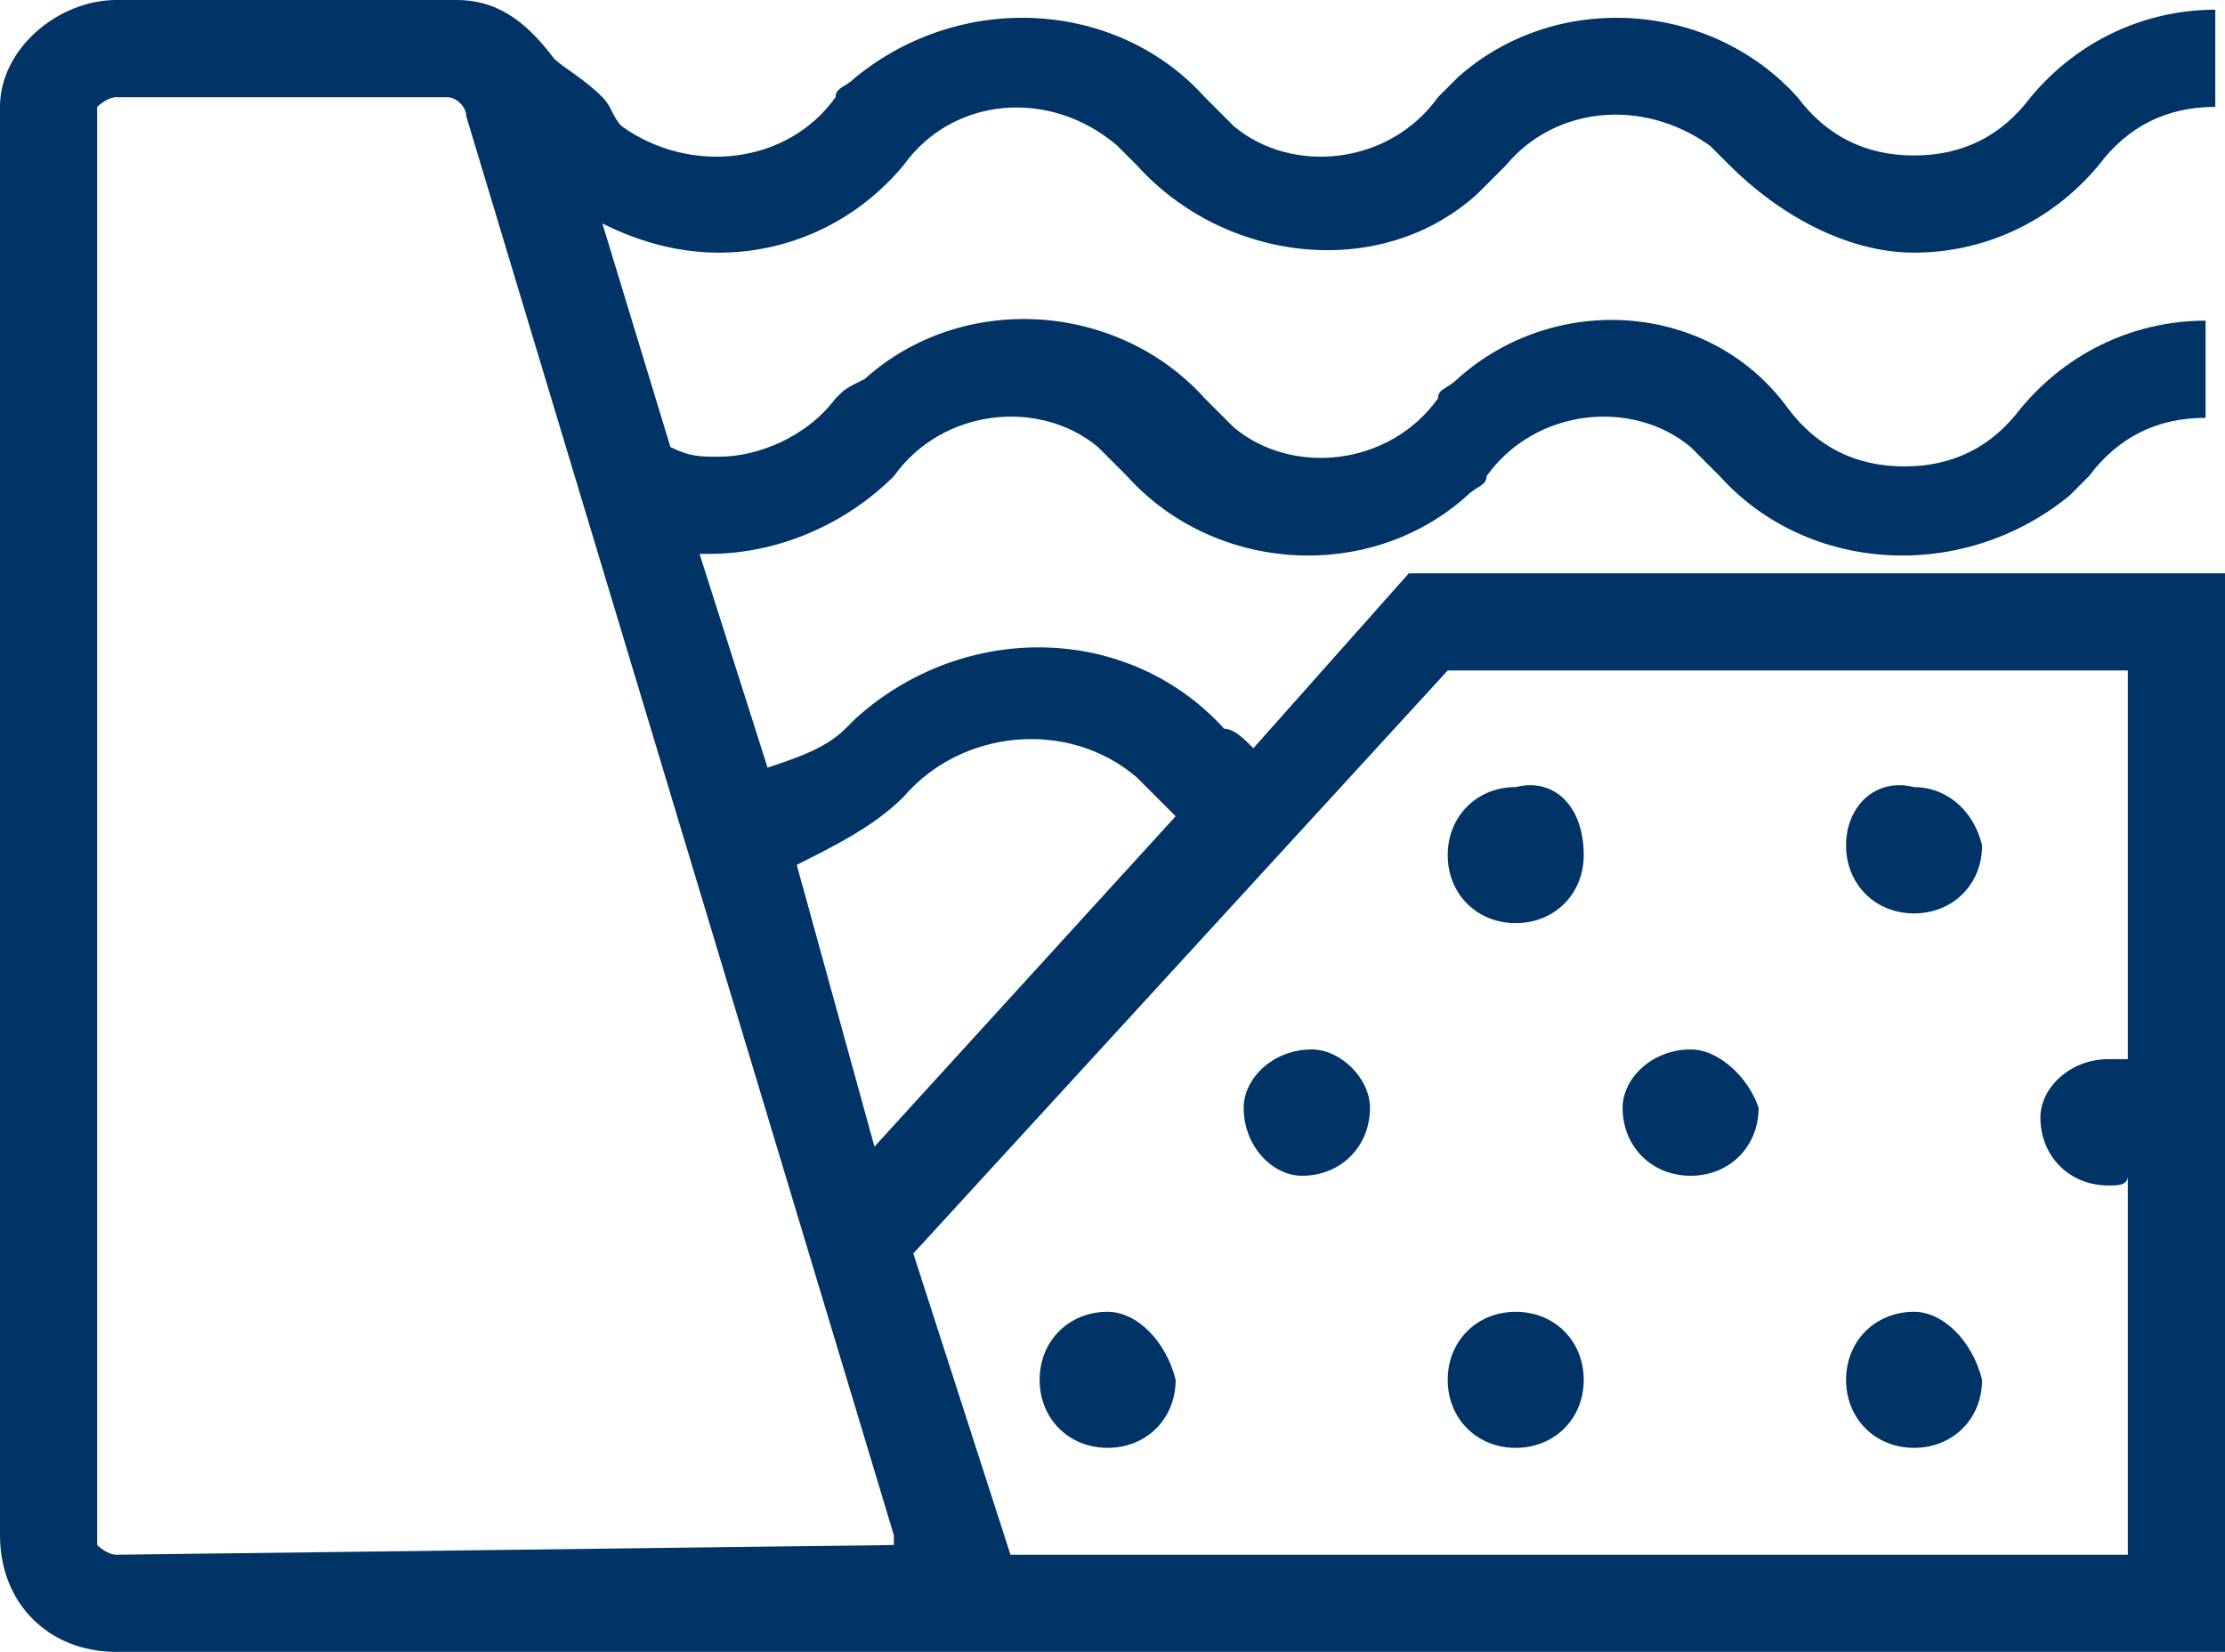 <?xml version="1.0" encoding="utf-8"?>
<!-- Generator: Adobe Illustrator 24.2.1, SVG Export Plug-In . SVG Version: 6.00 Build 0)  -->
<svg version="1.1" id="Layer_1" xmlns="http://www.w3.org/2000/svg" xmlns:xlink="http://www.w3.org/1999/xlink" x="0px" y="0px"
	 viewBox="0 0 22.9 17" style="enable-background:new 0 0 22.9 17;" xml:space="preserve">
<style type="text/css">
	.st0{fill:#003366;}
</style>
<path class="st0" d="M14.5,5.9l-1.6,1.8c-0.1-0.1-0.2-0.2-0.3-0.2c-1-1.1-2.7-1.1-3.8-0.1c0,0-0.1,0.1-0.1,0.1
	C8.5,7.7,8.2,7.8,7.9,7.9L7.2,5.7h0.1c0.7,0,1.4-0.3,1.9-0.8c0.5-0.7,1.5-0.8,2.1-0.3c0.1,0.1,0.2,0.2,0.3,0.3
	c0.9,1,2.5,1.1,3.5,0.2c0.1-0.1,0.2-0.1,0.2-0.2c0.5-0.7,1.5-0.8,2.1-0.3c0.1,0.1,0.2,0.2,0.3,0.3c0.9,1,2.5,1.1,3.6,0.2
	c0.1-0.1,0.1-0.1,0.2-0.2c0.3-0.4,0.7-0.6,1.2-0.6v-1c-0.7,0-1.4,0.3-1.9,0.9c-0.3,0.4-0.7,0.6-1.2,0.6c-0.5,0-0.9-0.2-1.2-0.6
	C17.6,3.1,16,3,15,3.9C14.9,4,14.8,4,14.8,4.1c-0.5,0.7-1.5,0.8-2.1,0.3c-0.1-0.1-0.2-0.2-0.3-0.3c-0.9-1-2.5-1.1-3.5-0.2
	C8.7,4,8.7,4,8.6,4.1C8.3,4.5,7.8,4.7,7.4,4.7c-0.2,0-0.3,0-0.5-0.1L6.2,2.3C6.6,2.5,7,2.6,7.4,2.6c0.7,0,1.4-0.3,1.9-0.9
	c0.5-0.7,1.5-0.8,2.2-0.2c0.1,0.1,0.2,0.2,0.2,0.2c0.9,1,2.5,1.2,3.5,0.3c0.1-0.1,0.2-0.2,0.3-0.3C16,1.1,16.9,1,17.6,1.5
	c0.1,0.1,0.2,0.2,0.2,0.2c0.5,0.5,1.2,0.9,1.9,0.9c0.7,0,1.4-0.3,1.9-0.9c0.3-0.4,0.7-0.6,1.2-0.6v-1c-0.7,0-1.4,0.3-1.9,0.9
	c-0.3,0.4-0.7,0.6-1.2,0.6c-0.5,0-0.9-0.2-1.2-0.6C17.6,0,16-0.1,15,0.8c-0.1,0.1-0.1,0.1-0.2,0.2c-0.5,0.7-1.5,0.8-2.1,0.3
	c-0.1-0.1-0.2-0.2-0.3-0.3c-0.9-1-2.5-1.1-3.6-0.2C8.7,0.9,8.6,0.9,8.6,1C8.1,1.7,7.1,1.8,6.4,1.3C6.3,1.2,6.3,1.1,6.2,1
	C6,0.8,5.8,0.7,5.7,0.6C5.4,0.2,5.1,0,4.7,0H1.2C0.6,0,0,0.5,0,1.1c0,0,0,0,0,0v14.7C0,16.5,0.5,17,1.2,17c0,0,0,0,0,0h21.7V5.9
	H14.5z M9.3,8.2C9.9,7.5,11,7.4,11.7,8c0.1,0.1,0.1,0.1,0.2,0.2l0.2,0.2l-3.1,3.4L8.2,8.9C8.6,8.7,9,8.5,9.3,8.2z M1.2,16
	C1.1,16,1,15.9,1,15.9V1.1C1,1.1,1.1,1,1.2,1h3.4c0.1,0,0.2,0.1,0.2,0.2l4.4,14.6c0,0,0,0.1,0,0.1L1.2,16z M10.4,16l-1-3.1l5.5-6h7
	v4c-0.1,0-0.1,0-0.2,0c-0.4,0-0.7,0.3-0.7,0.6c0,0,0,0,0,0c0,0.4,0.3,0.7,0.7,0.7l0,0c0.1,0,0.2,0,0.2-0.1V16H10.4z"/>
<path class="st0" d="M15.6,8.1c-0.4,0-0.7,0.3-0.7,0.7c0,0.4,0.3,0.7,0.7,0.7c0.4,0,0.7-0.3,0.7-0.7c0,0,0,0,0,0
	C16.3,8.3,16,8,15.6,8.1z"/>
<path class="st0" d="M15.6,13.5c-0.4,0-0.7,0.3-0.7,0.7c0,0.4,0.3,0.7,0.7,0.7c0.4,0,0.7-0.3,0.7-0.7c0,0,0,0,0,0
	C16.3,13.8,16,13.5,15.6,13.5z"/>
<path class="st0" d="M11.4,13.5c-0.4,0-0.7,0.3-0.7,0.7c0,0.4,0.3,0.7,0.7,0.7c0.4,0,0.7-0.3,0.7-0.7c0,0,0,0,0,0
	C12,13.8,11.7,13.5,11.4,13.5z"/>
<path class="st0" d="M19.7,8.1C19.3,8,19,8.3,19,8.7s0.3,0.7,0.7,0.7c0.4,0,0.7-0.3,0.7-0.7c0,0,0,0,0,0C20.3,8.3,20,8.1,19.7,8.1z"
	/>
<path class="st0" d="M19.7,13.5c-0.4,0-0.7,0.3-0.7,0.7s0.3,0.7,0.7,0.7c0.4,0,0.7-0.3,0.7-0.7c0,0,0,0,0,0
	C20.3,13.8,20,13.5,19.7,13.5z"/>
<path class="st0" d="M17.4,10.8c-0.4,0-0.7,0.3-0.7,0.6c0,0,0,0,0,0c0,0.4,0.3,0.7,0.7,0.7l0,0c0.4,0,0.7-0.3,0.7-0.7c0,0,0,0,0,0
	C18,11.1,17.7,10.8,17.4,10.8C17.4,10.8,17.4,10.8,17.4,10.8z"/>
<path class="st0" d="M13.5,10.8c-0.4,0-0.7,0.3-0.7,0.6c0,0,0,0,0,0c0,0.4,0.3,0.7,0.6,0.7c0,0,0,0,0,0c0.4,0,0.7-0.3,0.7-0.7l0,0
	C14.1,11.1,13.8,10.8,13.5,10.8C13.5,10.8,13.5,10.8,13.5,10.8z"/>
</svg>
